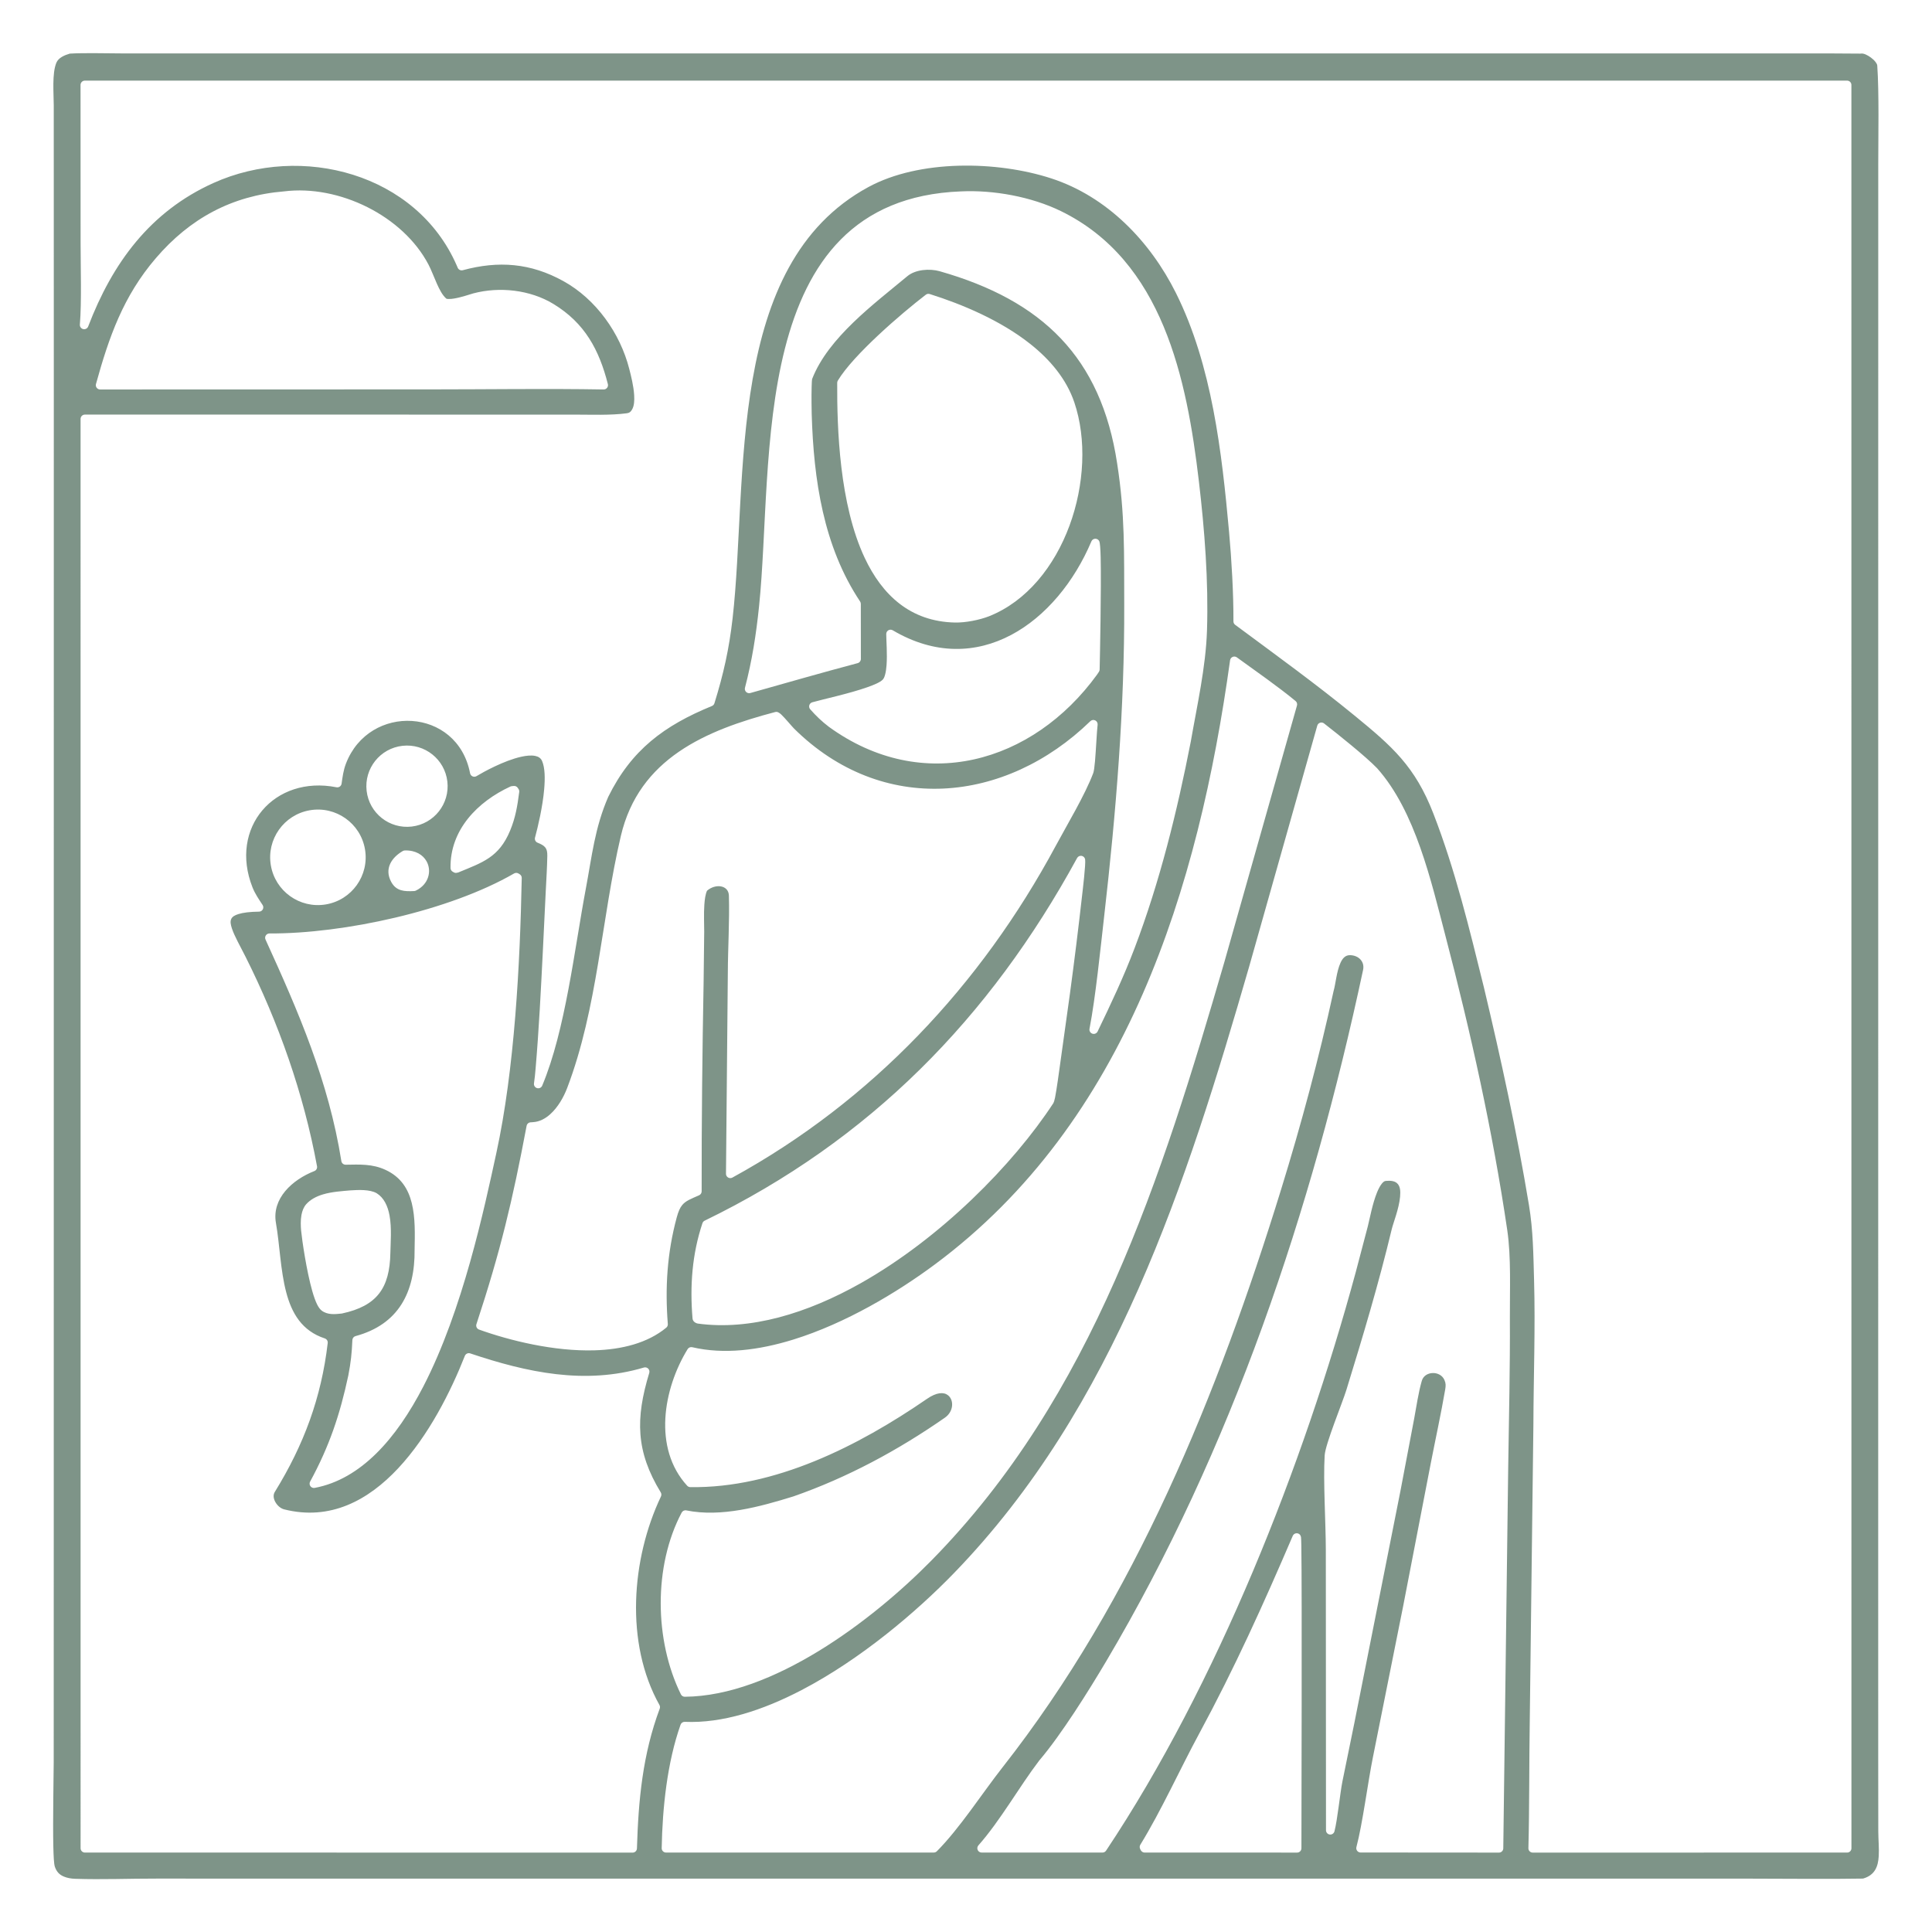 <?xml version="1.0" encoding="UTF-8" standalone="no"?><!DOCTYPE svg PUBLIC "-//W3C//DTD SVG 1.1//EN" "http://www.w3.org/Graphics/SVG/1.1/DTD/svg11.dtd"><svg fill="#7e9488" width="100%" height="100%" viewBox="0 0 1024 1024" version="1.1" xmlns="http://www.w3.org/2000/svg" xmlns:xlink="http://www.w3.org/1999/xlink" xml:space="preserve" xmlns:serif="http://www.serif.com/" style="fill-rule:evenodd;clip-rule:evenodd;stroke-linejoin:round;stroke-miterlimit:2;"><path d="M36.99,28.418c7.873,-0.477 19.826,-0.105 27.876,-0.105l61.116,0.002l169.113,0.008l524.745,-0.004l107.211,0.001c17.651,-0 41.307,-0.073 58.954,0.098c0.12,0.002 0.241,-0.007 0.36,-0.025c1.436,-0.215 3.467,0.812 5.234,2.103c0.966,0.706 1.847,1.525 2.495,2.385c0.477,0.631 0.849,1.26 0.892,1.878c1.009,14.447 0.526,37.703 0.525,52.057l-0.008,128.583l-0.018,617.631l0.007,100.335l-0,0.003l0.038,37.301c0.009,4.322 0.489,8.952 0.23,13.174c-0.329,5.348 -1.925,10.01 -8.32,11.847c-17.487,0.321 -41.989,0.032 -59.53,0.032l-105.107,0.001l-315.125,0.001l-310.742,-0.001l-113.655,-0.028c-14.458,-0.036 -29.085,0.6 -43.519,0.105c-2.066,-0.071 -4.152,-0.413 -6.059,-1.237c-2.417,-1.043 -3.78,-2.674 -4.625,-5.15c-0.501,-1.47 -0.699,-5.614 -0.821,-10.895c-0.304,-13.084 0.205,-38.774 0.207,-44.487l0.024,-121.956l0.029,-612.617l-0.019,-104.58l-0.011,-39.089c-0.001,-6.109 -0.996,-16.834 1.397,-22.56c1.104,-2.643 4.361,-4.015 7.102,-4.81l0.004,-0.001Zm664.787,355.012c-0.599,-0.466 -1.391,-0.604 -2.113,-0.368c-0.722,0.237 -1.279,0.817 -1.485,1.548l-36.034,127.477c-33.272,115.1 -71.183,233.651 -156.574,321.754c-19.92,20.552 -49.439,45.641 -80.723,61.944c-20.626,10.748 -42.01,17.691 -61.884,16.824c-1.002,-0.044 -1.915,0.572 -2.25,1.518c-7.099,20.031 -9.615,44.169 -10.003,65.435c-0.011,0.613 0.224,1.204 0.654,1.641c0.429,0.437 1.016,0.683 1.628,0.683l141.948,-0.006c0.607,0 1.19,-0.242 1.618,-0.672c12.135,-12.199 24.036,-30.777 34.754,-44.417c70.317,-89.491 114.344,-198.295 147.675,-306.275c10.772,-34.9 20.099,-69.651 27.845,-105.268c1.082,-3.658 1.545,-10.269 3.659,-14.932c1.046,-2.307 2.506,-4.13 5.121,-4.056l0.02,0.001c4.359,0.087 7.788,3.333 6.829,7.826c-27.193,127.356 -69.557,254.048 -136.176,366.454c-9.256,15.617 -23.734,38.793 -35.41,52.501c-0.027,0.031 -0.053,0.063 -0.078,0.096c-10.623,13.933 -20.621,31.849 -32.225,44.951c-0.595,0.672 -0.741,1.631 -0.372,2.45c0.368,0.819 1.183,1.345 2.081,1.345l64.062,0.009c0.763,0 1.476,-0.381 1.899,-1.016c58.771,-88.164 104.624,-204.301 132.348,-306.681l0.004,-0.016l6.388,-24.254l0.004,-0.016c0.962,-3.764 2.413,-11.884 4.872,-17.913c0.74,-1.814 1.561,-3.428 2.516,-4.608c0.638,-0.788 1.282,-1.399 2.085,-1.477c2.743,-0.266 4.646,0.089 5.878,1.106c1.863,1.538 2.009,4.31 1.734,7.319c-0.576,6.303 -3.559,13.66 -4.394,17.069l-0.003,0.011c-6.887,28.75 -15.367,57.073 -24.067,85.281c-2.174,7.052 -11.149,28.69 -11.507,34.698c-0.819,13.721 0.589,35.696 0.614,49.954l0.088,148.723c0,1.148 0.854,2.117 1.992,2.263c1.139,0.146 2.209,-0.577 2.498,-1.688c1.596,-6.121 2.961,-20.135 4.218,-26.443l6.402,-31.34l0.003,-0.012l24.349,-122.623l0.003,-0.019l7.239,-38.12l0.002,-0.007c1.227,-6.571 2.273,-14.019 4.085,-20.23c0.779,-2.671 3.217,-4.017 5.696,-4.111c2.53,-0.096 5.174,1.096 6.31,3.717c0.795,1.836 0.708,3.013 0.395,4.97c-2.25,13.052 -5.112,26.095 -7.641,39.085l-0.001,0.003l-14.641,75.747l-16.043,80.164c-2.576,12.66 -5.495,35.385 -8.738,47.564c-0.183,0.684 -0.037,1.415 0.395,1.977c0.431,0.562 1.1,0.892 1.808,0.892l73.355,0.054c1.25,0.001 2.267,-1.002 2.284,-2.252l2.608,-201.715c0.388,-26.489 1.032,-53.121 0.89,-79.612c-0.079,-14.613 0.729,-31.962 -1.392,-46.366c-7.721,-52.442 -19.33,-104.604 -32.754,-155.93c-7.567,-28.93 -15.888,-65.989 -36.169,-88.798l-0.059,-0.063c-5.965,-6.218 -21.108,-18.289 -28.12,-23.75Zm-289.886,-6.082c-0.332,-0.062 -0.673,-0.049 -1,0.037c-36.755,9.687 -72.188,24.57 -81.842,65.747c-10.346,44.13 -12.231,90.967 -28.432,133.516l-0.001,0.002c-1.821,4.796 -4.866,10.239 -9.024,13.951c-2.569,2.294 -5.569,3.922 -8.992,4.158l-0.018,0.001l-0.853,0.066l-0.511,0.031c-1.044,0.063 -1.911,0.828 -2.105,1.856c-7.49,39.777 -13.852,66.433 -26.598,105.128c-0.387,1.175 0.232,2.444 1.396,2.862c16.277,5.848 39.727,11.619 61.1,11.002c14.595,-0.421 28.222,-3.838 38.125,-12.016c0.574,-0.474 0.881,-1.197 0.822,-1.939c-1.515,-19.277 -0.359,-37.72 4.723,-56.487c0.843,-3.115 1.712,-5.135 2.949,-6.606c1.918,-2.28 4.638,-3.239 8.904,-5.129c0.826,-0.367 1.359,-1.187 1.357,-2.091c-0.06,-36.539 0.364,-74.564 1.04,-111.052l0,-0.015l0.31,-26.621l0,-0.021c0.009,-3.661 -0.272,-9.262 0.078,-14.273c0.199,-2.842 0.571,-5.485 1.413,-7.345c4.423,-3.881 11.431,-3.092 11.596,2.586c0.391,13.546 -0.515,27.427 -0.565,41.039l-0.977,106.394c-0.008,0.81 0.415,1.563 1.11,1.979c0.695,0.416 1.558,0.433 2.269,0.044c73.947,-40.517 131.679,-101.961 171.387,-175.81c5.988,-11.137 15.5,-26.939 19.897,-38.615c0.322,-0.856 0.662,-3.216 0.923,-6.253c0.548,-6.361 0.969,-15.995 1.384,-19.309c0.12,-0.961 -0.38,-1.894 -1.247,-2.326c-0.867,-0.432 -1.913,-0.269 -2.608,0.406c-45.122,43.819 -110.36,50.125 -157.053,3.902c-0.996,-0.986 -4.768,-5.533 -6.738,-7.406c-0.964,-0.917 -1.835,-1.321 -2.219,-1.393Zm-366.923,-334.611c-0.606,0 -1.186,0.241 -1.614,0.669c-0.428,0.428 -0.669,1.009 -0.668,1.614l0.033,83.776c0.004,12.605 0.6,31.262 -0.386,43.226c-0.093,1.132 0.661,2.161 1.769,2.412c1.108,0.252 2.232,-0.349 2.638,-1.41c12.854,-33.637 32.832,-60.901 66.374,-76.026c46.738,-21.074 107.607,-5.143 128.954,43.689l0.524,1.224c0.448,1.046 1.598,1.602 2.696,1.304c18.916,-5.133 35.941,-3.826 53.301,5.77c17.322,9.575 30.114,27.613 34.938,46.574c0.887,3.485 2.308,8.943 2.596,13.931c0.169,2.923 0,5.678 -1.135,7.596c-0.729,1.231 -1.343,1.758 -2.73,1.945c-8.679,1.176 -19.043,0.72 -27.842,0.721l-53.359,-0.003l-206.071,-0.01c-0.605,-0 -1.186,0.24 -1.614,0.668c-0.428,0.428 -0.668,1.009 -0.668,1.614l0.01,757.585c-0,1.26 1.021,2.282 2.282,2.282l290.313,0.031c1.234,0 2.244,-0.98 2.281,-2.214c0.768,-25.57 3.011,-49.826 12.08,-74.106c0.235,-0.629 0.181,-1.329 -0.147,-1.915c-18.355,-32.759 -14.901,-77.495 0.795,-110.534c0.331,-0.695 0.288,-1.511 -0.113,-2.168c-13.232,-21.679 -13.437,-39.181 -6.087,-63.317c0.245,-0.804 0.028,-1.678 -0.564,-2.274c-0.593,-0.596 -1.465,-0.818 -2.271,-0.578c-31.164,9.282 -62.053,2.6 -92.064,-7.489c-1.152,-0.388 -2.405,0.196 -2.85,1.326c-7.341,18.629 -19.117,42.227 -35.336,59.576c-15.847,16.951 -35.971,27.935 -60.43,21.763c-1.9,-0.479 -3.676,-2.068 -4.706,-3.956c-0.933,-1.71 -1.28,-3.728 -0.175,-5.407l0.036,-0.057c15.279,-24.797 24.545,-49.755 27.938,-78.751c0.126,-1.078 -0.525,-2.096 -1.556,-2.434c-12.165,-3.985 -17.546,-13.422 -20.451,-24.47c-3.088,-11.744 -3.432,-25.287 -5.439,-36.71c-2.282,-12.987 8.674,-22.945 20.362,-27.518c1.019,-0.398 1.611,-1.462 1.414,-2.538c-7.072,-38.475 -20.391,-76.197 -37.918,-111.119c-2.899,-5.775 -5.817,-10.788 -7.169,-14.865c-0.69,-2.077 -1.034,-3.826 -0.321,-5.219c0.57,-1.115 1.809,-1.865 3.742,-2.472c2.539,-0.797 6.103,-1.219 10.942,-1.288c0.834,-0.012 1.595,-0.477 1.985,-1.214c0.39,-0.737 0.347,-1.628 -0.112,-2.324c-2.026,-3.074 -3.989,-5.899 -5.346,-9.325c-6.244,-15.77 -3.385,-30.68 5.213,-40.826c8.604,-10.154 22.894,-15.479 39.298,-12.231c0.614,0.121 1.25,-0.014 1.761,-0.376c0.511,-0.361 0.851,-0.917 0.941,-1.536c0.538,-3.714 0.956,-7.085 2.299,-10.593c12.306,-32.149 59.082,-29.935 65.804,5.072c0.14,0.733 0.63,1.35 1.311,1.654c0.681,0.304 1.468,0.256 2.107,-0.129c3.683,-2.217 14.533,-8.226 23.66,-10.263c2.773,-0.619 5.368,-0.881 7.49,-0.439c1.631,0.341 2.933,1.14 3.601,2.697c1.534,3.577 1.616,9.057 1.105,14.941c-0.81,9.335 -3.245,19.647 -4.855,25.636c-0.299,1.113 0.279,2.275 1.348,2.708c1.846,0.746 3.236,1.439 4.111,2.55c0.812,1.031 1.089,2.409 1.056,4.39c-0.101,6.062 -0.492,12.141 -0.795,18.198l-0.001,0.003l-1.562,32.185c-1.046,20.862 -2.079,41.724 -3.861,62.539c-0.22,2.568 -0.451,5.126 -0.841,7.673c-0.175,1.14 0.528,2.23 1.637,2.543c1.109,0.312 2.277,-0.251 2.723,-1.313c12.325,-29.355 17.139,-72.723 23.121,-104.432c3.233,-17.143 4.709,-32.2 11.888,-48.666c12.264,-24.86 29.637,-37.761 54.952,-48.125c0.631,-0.258 1.113,-0.785 1.315,-1.436c4.798,-15.483 7.771,-28.7 9.636,-45.066c4.179,-36.695 3.087,-83.717 10.635,-126.81c7.432,-42.432 23.228,-81.078 61.34,-101.74c27.041,-14.661 68.137,-13.949 96.911,-4.591c29.527,9.603 52.378,33.259 66.107,60.788c19.129,38.362 24.304,84.396 28.143,126.571c1.331,14.622 2.391,32.996 2.312,47.415c-0.004,0.727 0.338,1.413 0.922,1.846c21.436,15.903 42.616,31.184 63.272,48.103c19.982,16.366 32.057,26.882 41.769,51.912c11.647,30.017 19.066,60.946 26.794,92.147c9.088,38.222 17.481,76.688 23.89,115.456c2.217,13.411 2.307,25.965 2.691,39.495c0.727,25.675 -0.272,51.286 -0.352,76.937l-1.938,157.96c-0.325,20.188 -0.162,46.106 -0.706,66.392c-0.017,0.615 0.216,1.212 0.646,1.653c0.429,0.441 1.019,0.69 1.635,0.69l166.651,-0.009c1.261,0 2.282,-1.022 2.282,-2.282l-0.022,-934.602c0,-1.26 -1.022,-2.282 -2.282,-2.282l-934.023,0.008Zm229.852,420.242c-0.713,-0.435 -1.608,-0.446 -2.332,-0.028c-34.297,19.811 -90.251,31.971 -129.673,31.805c-0.779,-0.004 -1.505,0.39 -1.927,1.044c-0.422,0.654 -0.482,1.477 -0.159,2.185c17.499,38.35 33.487,75.24 40.196,117.418c0.178,1.121 1.154,1.941 2.29,1.923c7.57,-0.119 14.145,-0.493 21.124,2.735c8.171,3.779 12.056,10.193 13.892,17.541c1.952,7.807 1.665,16.632 1.516,24.716l-0,0.066c0.237,22.531 -8.524,39.617 -31.297,45.776c-0.961,0.26 -1.642,1.112 -1.684,2.107c-0.294,6.967 -0.821,11.867 -2.139,18.708c-4.42,20.717 -10.058,37.573 -20.258,56.311c-0.421,0.774 -0.359,1.721 0.159,2.434c0.519,0.712 1.401,1.063 2.267,0.9c24.498,-4.597 43.305,-26.126 57.571,-53.738c20.954,-40.559 32.269,-94.147 38.725,-123.826c9.623,-44.234 12.552,-99.952 13.443,-145.705c0.016,-0.81 -0.4,-1.569 -1.092,-1.992l-0.622,-0.38Zm414.361,350.695c-0.464,-0.698 -1.273,-1.085 -2.107,-1.009c-0.835,0.076 -1.56,0.603 -1.891,1.374c-15.392,35.903 -30.967,70.392 -49.586,104.801c-10.176,18.805 -20.062,40.803 -31.199,58.909c-0.401,0.652 -0.448,1.46 -0.127,2.154c0.141,0.305 0.266,0.644 0.459,0.916l0.466,0.516c0.415,0.361 0.946,0.559 1.495,0.559l80.806,0.019c0.606,0 1.187,-0.24 1.615,-0.668c0.428,-0.428 0.668,-1.009 0.668,-1.614c-0.001,-13.549 0.353,-136.488 -0.052,-160.456c-0.044,-2.588 -0.115,-4.172 -0.176,-4.54l-0.371,-0.961Zm-446.821,-351.132c-0.143,0.016 -0.223,0.007 -0.223,0.007c0.092,0 0.183,-0.005 0.274,-0.016l0.303,-0.058c0.099,-0.026 0.197,-0.059 0.293,-0.098c12.856,-5.301 21.474,-7.979 27.339,-22.087c2.894,-6.966 3.888,-13.072 4.855,-20.526c0.071,-0.546 -0.057,-1.098 -0.362,-1.556l-0.411,-0.619c-0.468,-0.705 -1.287,-1.093 -2.129,-1.009l-1.065,0.107c-0.252,0.025 -0.498,0.093 -0.728,0.199c-17.28,7.975 -32.022,22.858 -31.72,43.184c0.012,0.801 0.443,1.537 1.135,1.939l0.609,0.354c0.348,0.203 0.744,0.309 1.147,0.309l0.683,-0.13Zm0.354,-0.067c-0.1,0.026 -0.201,0.045 -0.303,0.058l-0.051,0.009c0.093,-0.009 0.212,-0.029 0.354,-0.067Zm-57.004,168.454l-0.057,0.004c-4.277,0.387 -9.694,0.701 -14.455,2.119c-3.498,1.043 -6.646,2.681 -8.908,5.224c-1.296,1.456 -2.1,3.458 -2.506,5.657c-0.529,2.86 -0.401,6.057 -0.171,8.433c0.483,4.981 2.865,21.343 5.917,31.996c0.822,2.867 1.699,5.334 2.592,7.106c0.755,1.5 1.58,2.565 2.355,3.162c3.068,2.359 6.994,1.984 10.576,1.582c0.076,-0.008 0.152,-0.021 0.226,-0.037c9.331,-2.008 15.603,-5.384 19.634,-10.553c4.008,-5.139 5.839,-12.131 5.995,-21.651c0.081,-4.966 0.792,-12.973 -0.443,-19.713c-0.93,-5.077 -2.992,-9.437 -6.785,-11.797l-0.066,-0.039c-3.598,-2.075 -9.794,-1.763 -13.904,-1.493Zm323.56,-529.483c-56.889,2.195 -81.711,38.023 -93.244,83.291c-11.309,44.391 -9.7,97.938 -13.719,136.719c-1.536,14.809 -3.686,28.675 -7.46,43.09c-0.207,0.791 0.025,1.633 0.609,2.206c0.584,0.574 1.429,0.791 2.217,0.569c18.804,-5.289 38.05,-10.837 56.908,-15.842c1.002,-0.266 1.698,-1.173 1.697,-2.208l-0.031,-29.207c-0,-0.45 -0.133,-0.889 -0.383,-1.263c-19.503,-29.273 -24.615,-64.657 -25.647,-99.239c-0.046,-1.545 -0.192,-9.352 -0.03,-14.658c0.059,-1.932 0.114,-3.49 0.288,-4.115c8.553,-21.887 32.711,-39.637 50.445,-54.412c4.303,-3.585 11.857,-4.118 17.123,-2.618c54.324,15.468 85.548,45.605 94.057,101.846l0.002,0.011c4.223,27.019 3.656,47.615 3.755,74.727c0.201,55.202 -4.34,110.348 -10.616,165.167c-1.965,17.165 -4.574,43.194 -7.784,59.765c-0.218,1.126 0.433,2.239 1.522,2.6c1.088,0.361 2.275,-0.141 2.774,-1.173c7.082,-14.664 13.757,-28.794 19.563,-44.064c13.403,-35.246 22.586,-72.545 29.811,-109.541l0.009,-0.047c3.319,-19.117 7.955,-39.421 8.587,-58.887c0.848,-26.071 -1.258,-53.254 -4.304,-79.128c-6.369,-54.103 -19.039,-116.748 -73.129,-143.149c-15.643,-7.635 -35.742,-11.281 -53.02,-10.44Zm-294.695,349.312c-0.382,0.011 -0.755,0.116 -1.086,0.308c-5.825,3.381 -9.978,9.274 -6.135,16.377c2.714,5.019 7.193,5.085 12.154,4.836c0.302,-0.015 0.598,-0.09 0.87,-0.22c6.908,-3.301 8.554,-10.485 5.697,-15.568c-1.863,-3.316 -5.691,-5.885 -11.5,-5.733Zm-64.016,-349.322c-27.624,2.256 -49.913,14.349 -67.945,35.384c-17.335,20.22 -24.857,41.814 -31.748,66.723c-0.19,0.688 -0.048,1.424 0.383,1.991c0.432,0.568 1.104,0.9 1.817,0.9l175.685,-0.045c29.993,0 61.306,-0.483 91.183,0.042c0.712,0.012 1.389,-0.308 1.83,-0.866c0.442,-0.559 0.598,-1.292 0.421,-1.981c-4.647,-18.177 -12.212,-32.364 -28.887,-42.495c-12.339,-7.496 -28.533,-9.255 -42.371,-5.607l-0.017,0.005c-1.826,0.497 -6.287,2.08 -10.164,2.731c-1.135,0.191 -2.211,0.303 -3.126,0.248c-0.467,-0.028 -0.883,-0.019 -1.131,-0.239c-2.044,-1.805 -3.574,-4.811 -4.974,-7.956c-1.566,-3.515 -2.931,-7.222 -4.393,-10.015c-13.561,-25.904 -47.462,-42.458 -76.554,-38.821l-0.009,0.001Zm424.577,354.049c-0.165,-0.957 -0.917,-1.705 -1.875,-1.865c-0.958,-0.159 -1.912,0.306 -2.378,1.159c-46.322,84.899 -109.828,149.668 -197.41,192.211c-0.553,0.269 -0.974,0.749 -1.168,1.332c-5.499,16.501 -6.703,33.283 -5.247,50.535l0,0.005l0.148,0.662l0.399,0.716l0.531,0.525c0.319,0.245 0.764,0.442 0.955,0.536c0.221,0.109 0.458,0.182 0.702,0.215c27.901,3.81 58.056,-5.397 86.472,-21.428c42.257,-23.837 80.68,-62.722 102.041,-95.41c0.2,-0.306 0.576,-1.35 0.885,-2.899c0.89,-4.471 2.222,-14.433 2.509,-16.449l0,-0.006l5.374,-38.583l0.002,-0.009c2.331,-17.219 4.482,-34.572 6.424,-51.837c0.35,-3.115 2.043,-17.05 1.636,-19.41Zm-82.36,-299.642c-0.709,-0.223 -1.483,-0.087 -2.073,0.365c-12.839,9.833 -38.515,31.938 -46.648,45.537c-0.21,0.351 -0.321,0.752 -0.323,1.161c-0.108,24.167 1.161,64.291 14.583,92.791c9.229,19.596 24.123,33.766 47.88,34.262c5.447,0.113 12.86,-1.319 17.959,-3.305l0.011,-0.005c20.06,-7.944 34.758,-26.537 42.711,-48.108c7.907,-21.447 9.137,-45.798 2.53,-65.303c-4.132,-12.199 -12.645,-22.442 -23.301,-30.904c-15.671,-12.444 -35.984,-21.037 -53.329,-26.491Zm-328.589,273.619c-13.74,2.376 -22.969,15.417 -20.642,29.165c2.327,13.749 15.333,23.025 29.09,20.748c13.827,-2.29 23.16,-15.378 20.821,-29.196c-2.338,-13.818 -15.46,-23.105 -29.269,-20.717Zm491.377,-81.042c-0.649,-0.47 -1.497,-0.566 -2.234,-0.251c-0.737,0.314 -1.256,0.992 -1.366,1.785c-16.717,120.531 -54.734,244.724 -156.58,320.303c-19.892,14.762 -47.165,31.153 -74.955,39.753c-18.287,5.66 -36.796,7.954 -53.52,4.043c-0.958,-0.224 -1.951,0.19 -2.465,1.028c-12.924,21.053 -18.442,52.524 -0.224,72.39c0.424,0.462 1.021,0.73 1.649,0.739c44.708,0.652 88.944,-21.652 125.48,-46.808c5.026,-3.461 8.818,-3.707 11.123,-1.878c3.276,2.599 2.951,8.663 -1.62,11.845c-24.83,17.286 -51.78,31.822 -80.393,41.777c-17.642,5.457 -38.275,11.151 -56.694,7.395c-0.992,-0.203 -2,0.273 -2.473,1.169c-14.98,28.314 -14.476,67.737 -0.4,96.33c0.387,0.785 1.189,1.281 2.064,1.274c46.488,-0.334 99.306,-40.3 130.622,-72.121c85.69,-87.071 122.194,-203.206 155.375,-317.335l0.004,-0.015l38.469,-135.9c0.246,-0.871 -0.044,-1.804 -0.741,-2.381c-8.997,-7.442 -21.525,-16.19 -31.121,-23.142Zm-72.868,-61.419c-0.333,-0.869 -1.161,-1.449 -2.092,-1.465c-0.932,-0.016 -1.779,0.536 -2.141,1.394c-18.152,42.951 -60.318,73.69 -105.295,47.137c-0.707,-0.418 -1.585,-0.423 -2.297,-0.014c-0.712,0.409 -1.15,1.17 -1.145,1.991c0.019,3.591 0.598,10.564 0.166,16.468c-0.134,1.831 -0.364,3.553 -0.758,5.009c-0.31,1.143 -0.682,2.108 -1.28,2.715c-1.365,1.387 -4.408,2.686 -8.132,4.005c-9.62,3.409 -23.615,6.397 -29.208,7.993c-0.753,0.215 -1.344,0.801 -1.564,1.552c-0.22,0.752 -0.04,1.564 0.477,2.151c3.116,3.538 6.107,6.404 9.874,9.276l0.044,0.033c49.469,35.868 107.963,19.409 142.119,-27.69l0.052,-0.075l0.931,-1.398c0.239,-0.359 0.371,-0.778 0.382,-1.209c0.149,-6.104 0.918,-43.187 0.542,-59.546c-0.104,-4.499 -0.383,-7.566 -0.675,-8.327Zm-369.38,108.297c-11.848,1.324 -20.365,12.022 -19.002,23.865c1.363,11.844 12.088,20.327 23.926,18.927c11.786,-1.395 20.222,-12.06 18.865,-23.851c-1.356,-11.79 -11.995,-20.261 -23.789,-18.941Z"/></svg>
